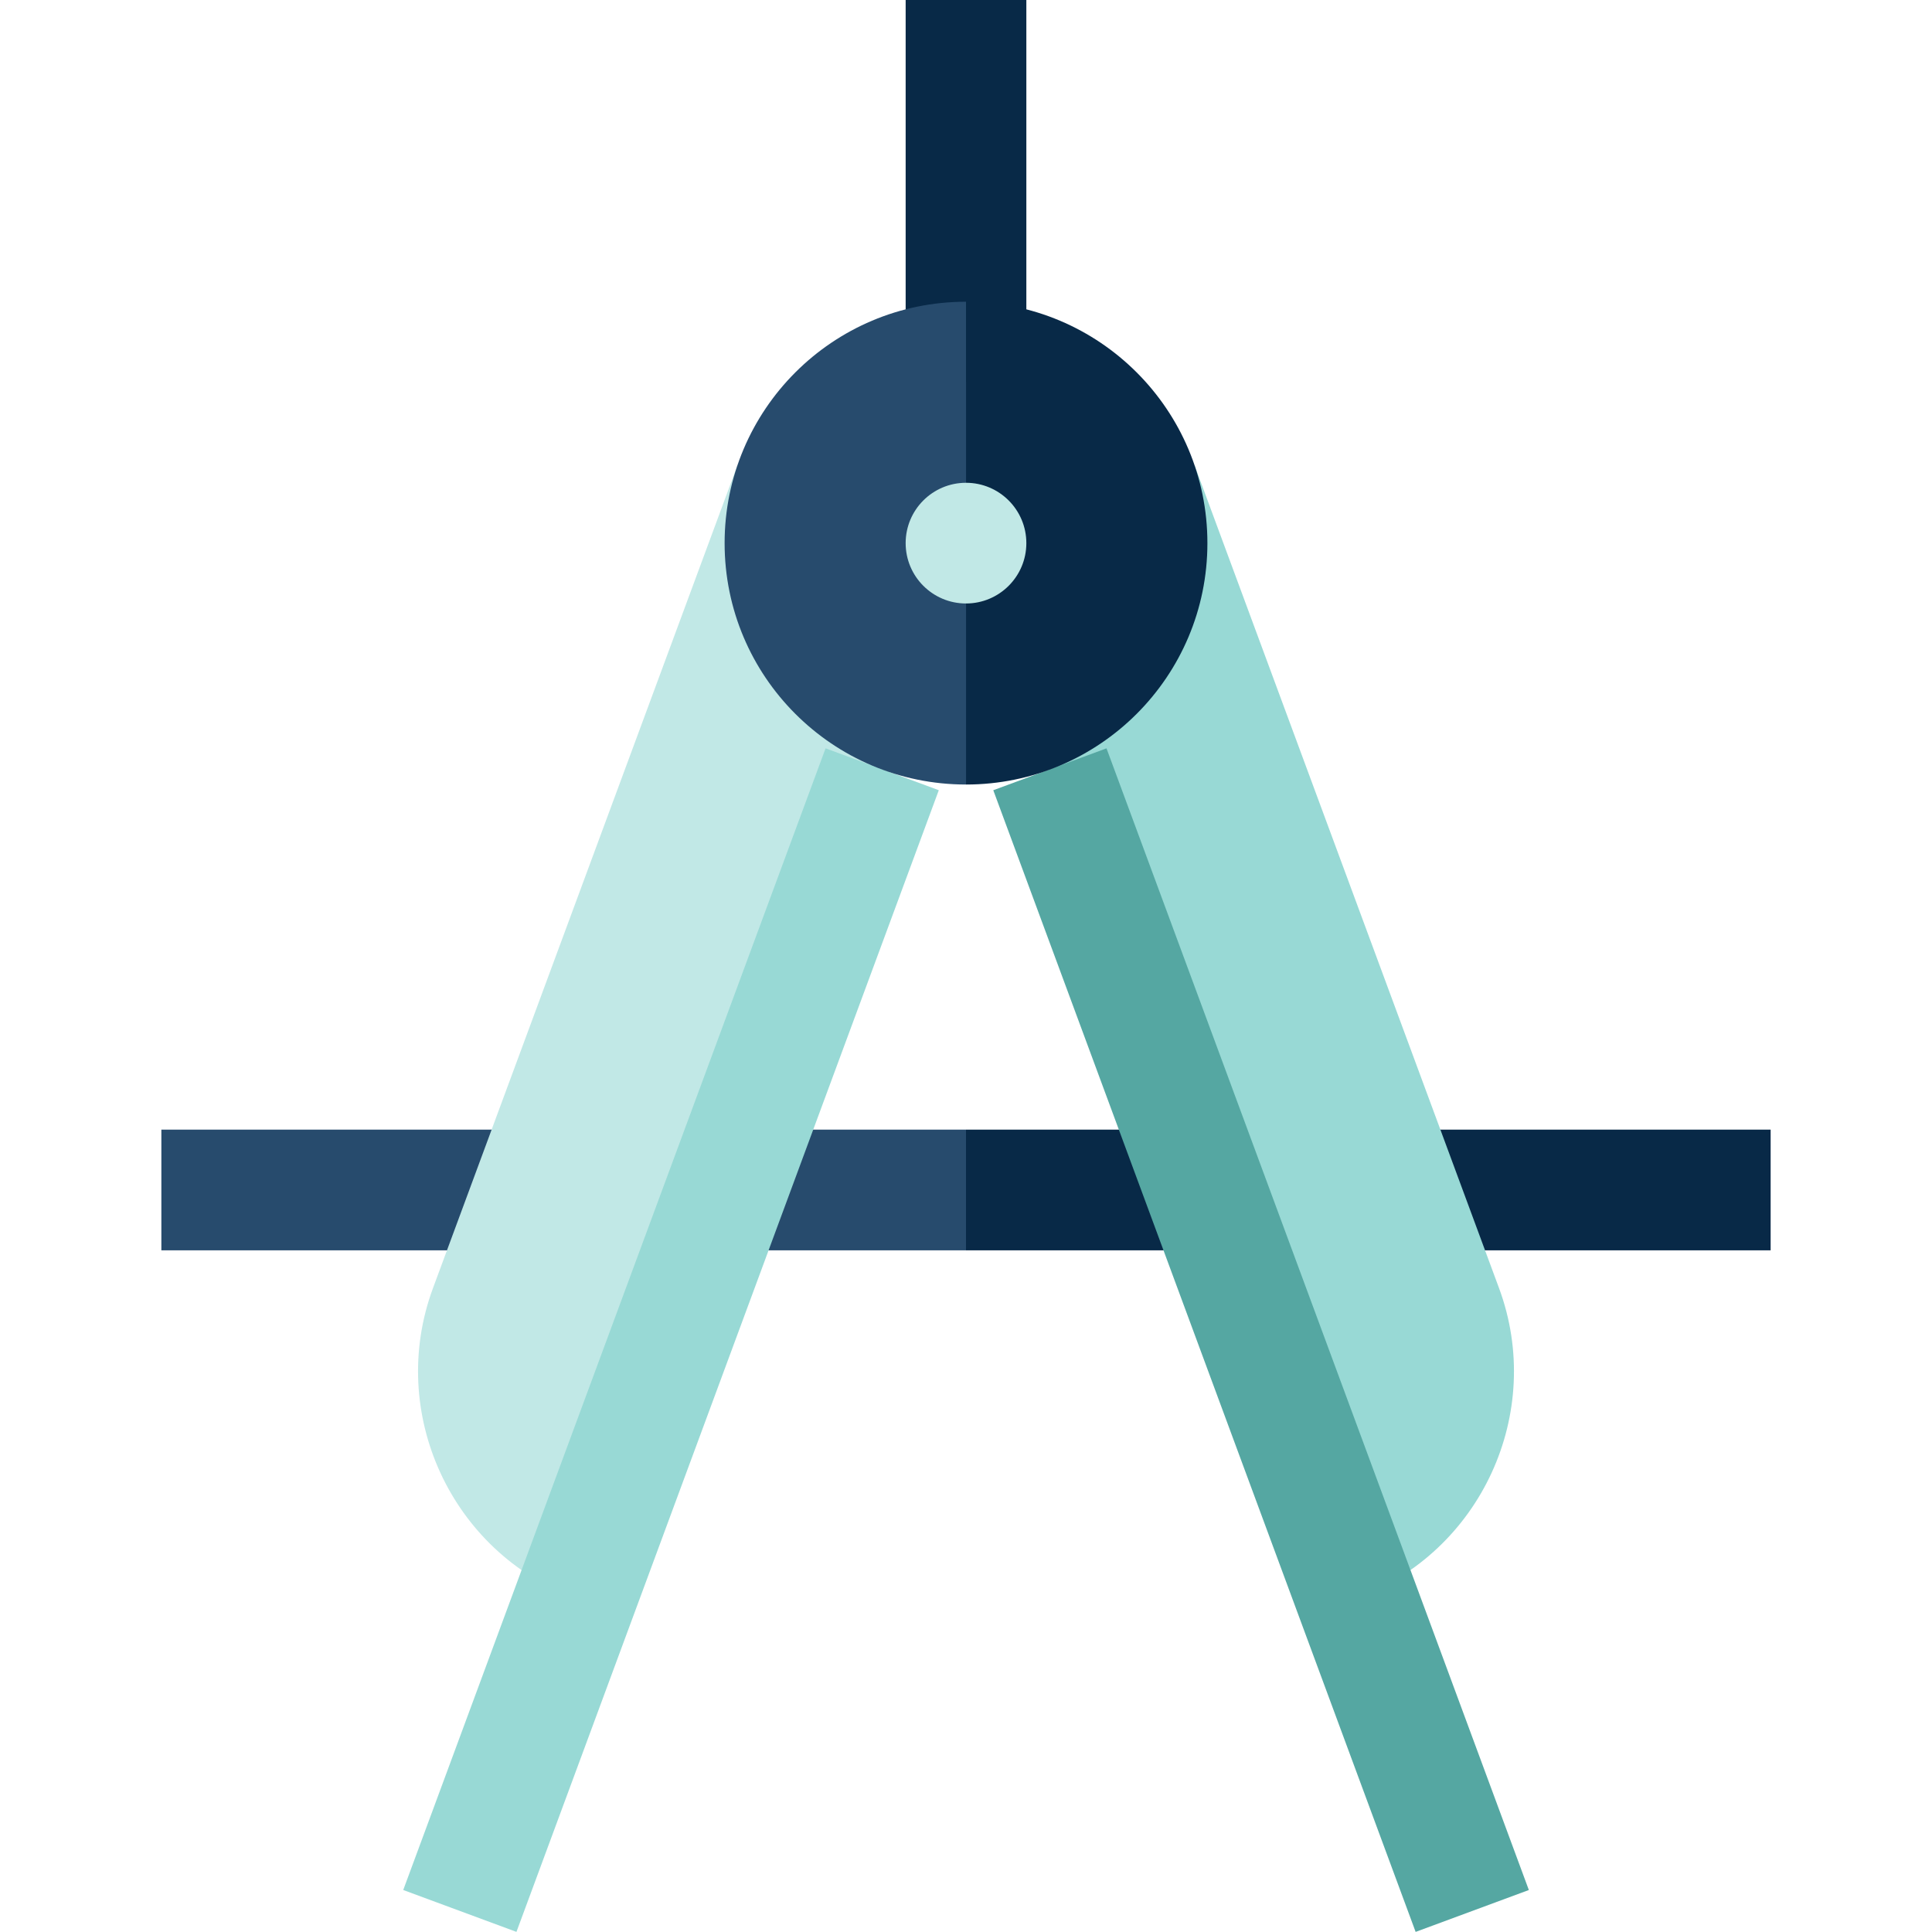 <?xml version="1.0" encoding="iso-8859-1"?>
<!-- Generator: Adobe Illustrator 19.0.0, SVG Export Plug-In . SVG Version: 6.00 Build 0)  -->
<svg version="1.1" id="Layer_1" xmlns="http://www.w3.org/2000/svg" xmlns:xlink="http://www.w3.org/1999/xlink" x="0px" y="0px"
	 viewBox="0 0 512.011 512.011" style="enable-background:new 0 0 512.011 512.011;" xml:space="preserve">
<rect x="256.005" y="299.371" style="fill:#082947;" width="213.242" height="31.986"/>
<rect x="42.763" y="299.371" style="fill:#274B6D;" width="213.242" height="31.986"/>
<path style="fill:#C1E8E6;" d="M195.393,123.414L114.745,341.38c-12.208,32.999,4.798,69.986,37.797,82.194l81.256-219.618
	L195.393,123.414z"/>
<path style="fill:#98D9D5;" d="M397.27,341.38l-80.648-217.966l-38.405,80.542l81.256,219.618
	C392.472,411.366,409.478,374.379,397.27,341.38z"/>
<rect x="172.879" y="339.208" transform="matrix(-0.347 -0.938 0.938 -0.347 116.977 791.85)" style="fill:#55A7A2;" width="322.561" height="31.987"/>
<rect x="161.854" y="193.916" transform="matrix(-0.938 -0.347 0.347 -0.938 221.397 750.036)" style="fill:#98D9D5;" width="31.987" height="322.561"/>
<g>
	<rect x="240.012" style="fill:#082947;" width="31.986" height="101.29"/>
	<path style="fill:#082947;" d="M256.008,79.966c35.334,0,63.973,28.638,63.973,63.973s-28.638,63.973-63.973,63.973L256.008,79.966
		L256.008,79.966z"/>
</g>
<path style="fill:#274B6D;" d="M256.008,79.966v127.945c-35.334,0-63.973-28.638-63.973-63.973S220.673,79.966,256.008,79.966z"/>
<circle style="fill:#C1E8E6;" cx="256.005" cy="143.939" r="15.993"/>
<g>
</g>
<g>
</g>
<g>
</g>
<g>
</g>
<g>
</g>
<g>
</g>
<g>
</g>
<g>
</g>
<g>
</g>
<g>
</g>
<g>
</g>
<g>
</g>
<g>
</g>
<g>
</g>
<g>
</g>
</svg>
